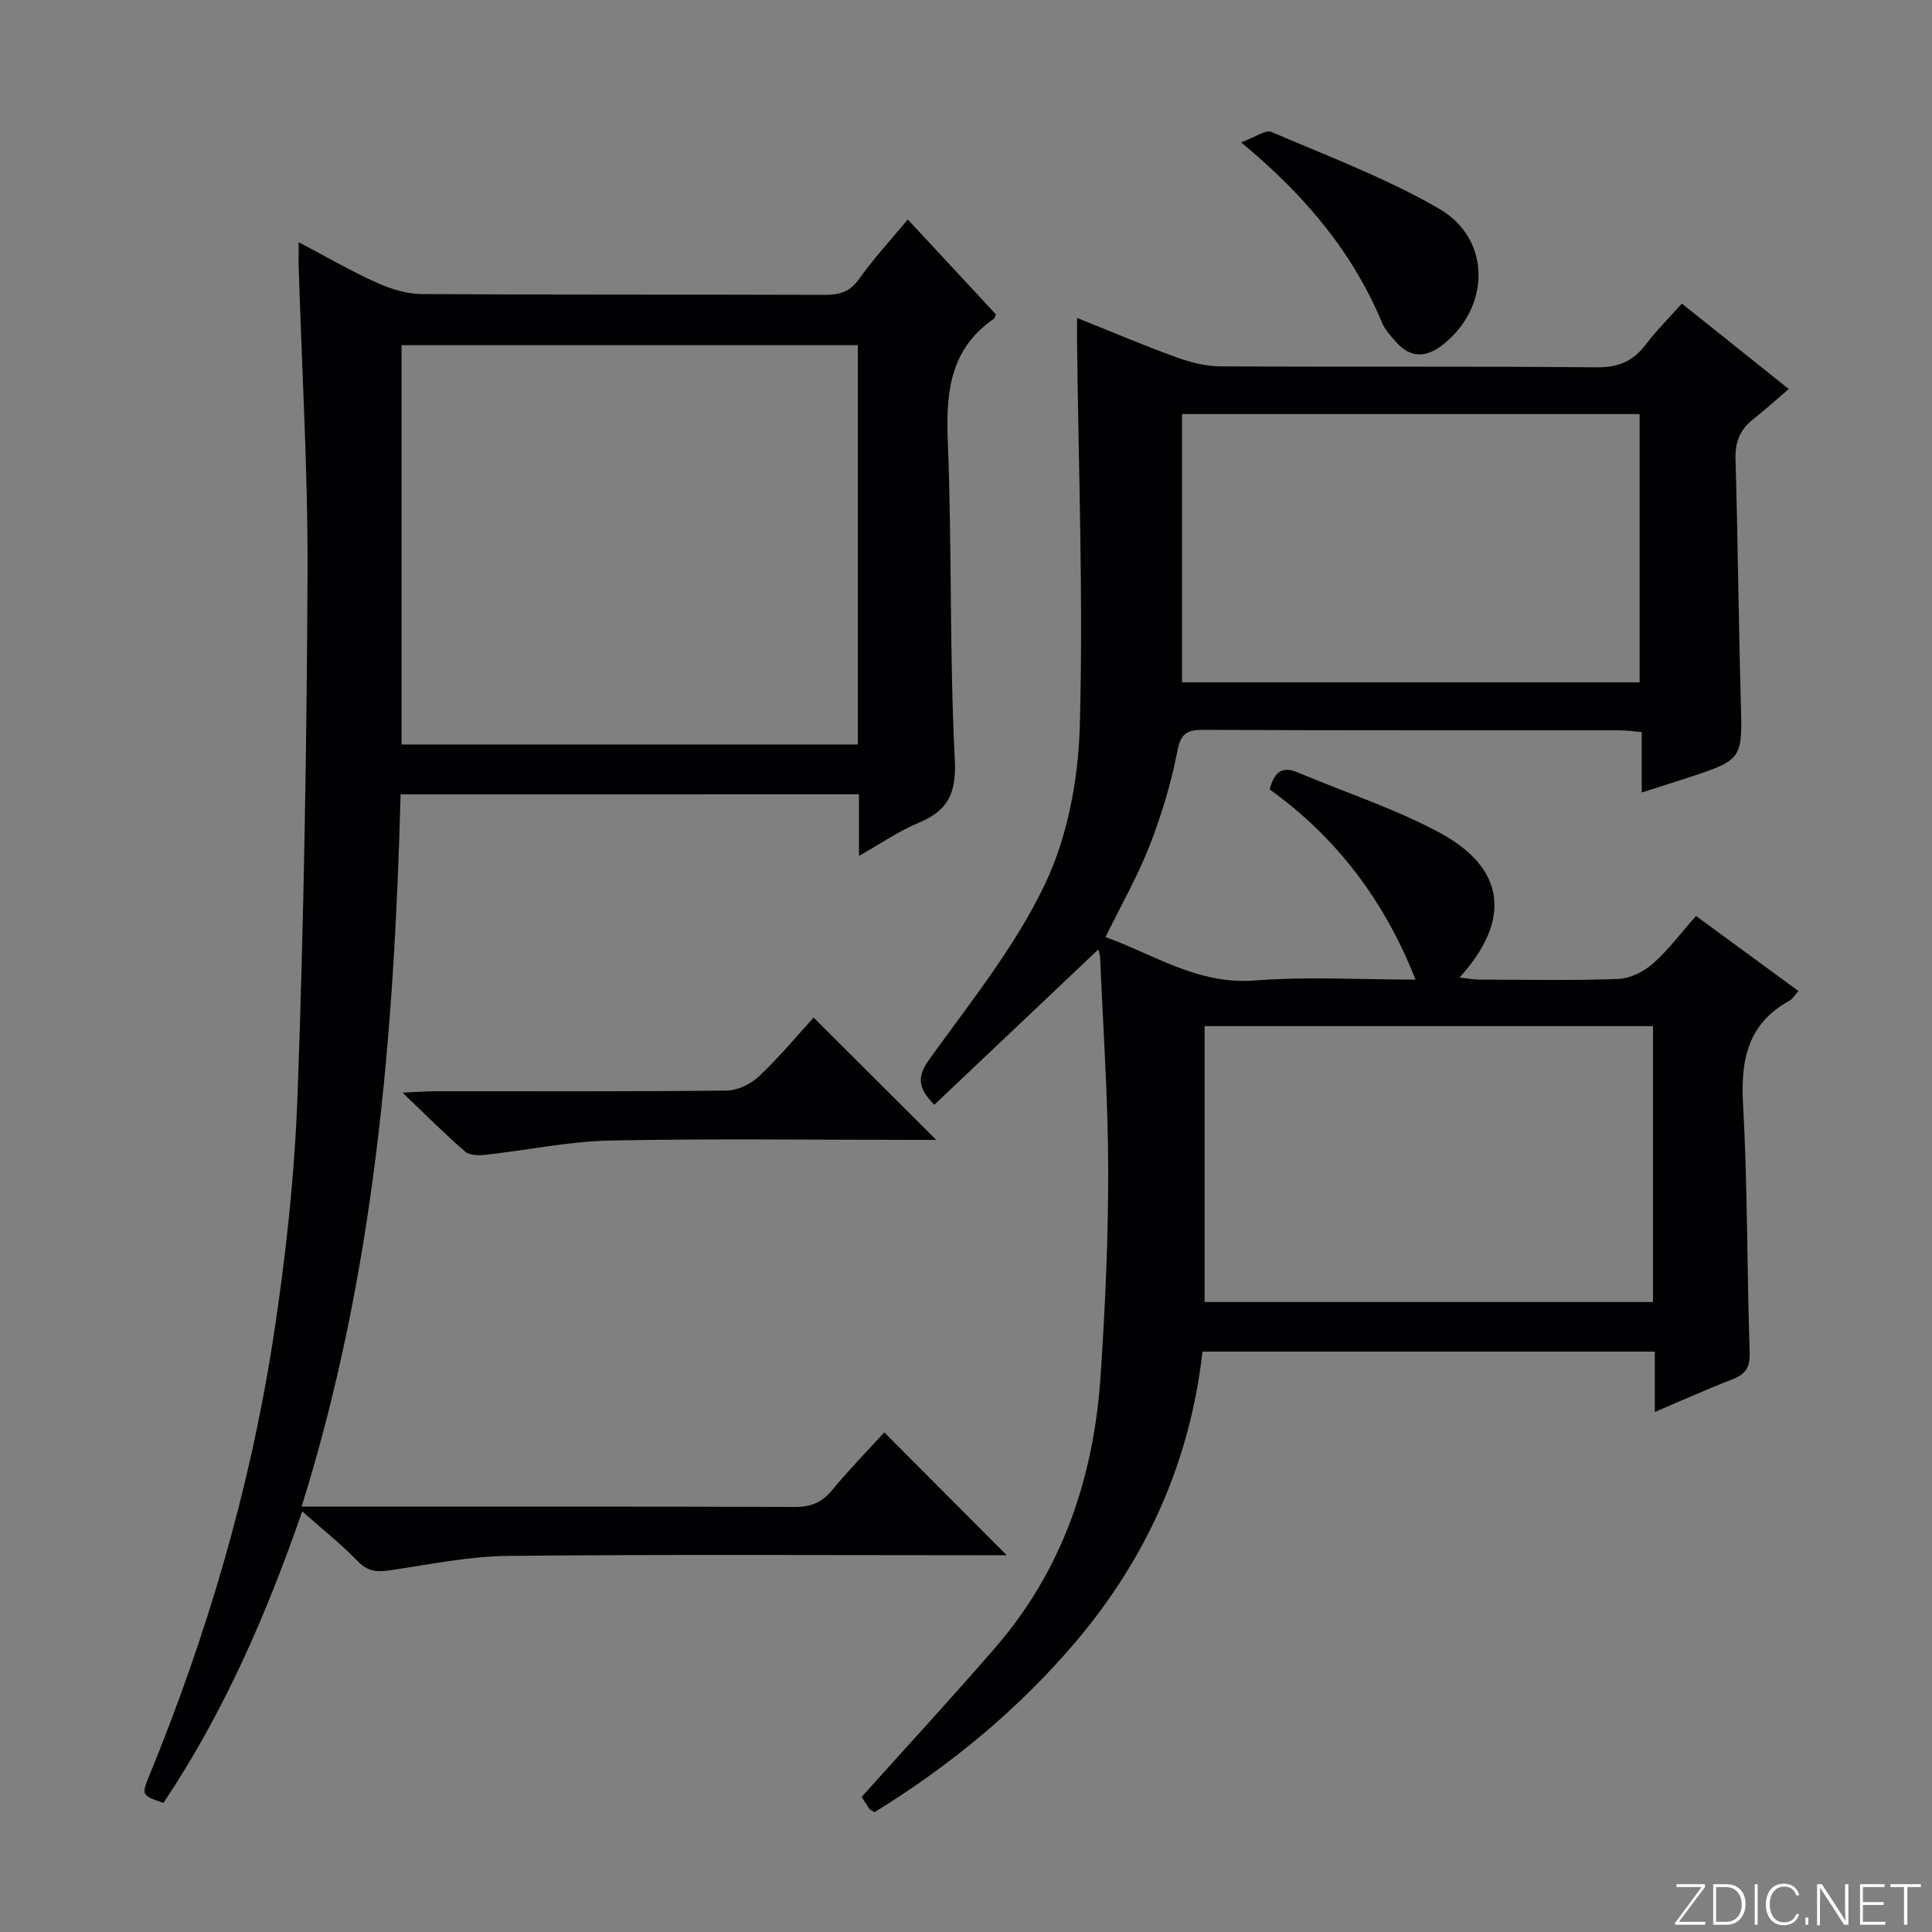 <svg enable-background="new 0 0 400 400" viewBox="0 0 400 400" xmlns="http://www.w3.org/2000/svg"><rect x="0" y="0" width="400" height="400" fill="#808080" stroke="none"/><g fill="#fbfcfa"><path d="m346.9 398 5.4-7.3h-5.2v-.6h5.9v.6l-5.4 7.2h5.5l-.1.6h-6.2v-.5z"/><path d="m354.7 390.1h2.8c2.3 0 3.9 1.6 3.9 4.1s-1.6 4.3-3.9 4.3h-2.8zm.6 7.8h2c2.2 0 3.3-1.6 3.3-3.6 0-1.8-1-3.6-3.3-3.6h-2z"/><path d="m363.9 390.1v8.4h-.6v-8.4z"/><path d="m372.5 396.3c-.4 1.3-1.4 2.3-3.2 2.3-2.4 0-3.7-1.9-3.7-4.3 0-2.3 1.2-4.3 3.7-4.3 1.8 0 2.9 1 3.2 2.4h-.6c-.4-1.1-1.1-1.8-2.5-1.8-2.1 0-3 1.9-3 3.7s.9 3.7 3 3.7c1.4 0 2.1-.7 2.5-1.7z"/><path d="m373.8 398.5v-1.5h.6v1.5z"/><path d="m376.2 398.5v-8.4h1c1.3 2 4.4 6.7 4.9 7.6-.1-1.2-.1-2.4-.1-3.8v-3.8h.7v8.4h-.9c-1.2-1.9-4.4-6.8-5-7.7.1 1.1 0 2.3 0 3.9v3.9h-.6z"/><path d="m390 394.4h-4.3v3.5h4.7l-.1.6h-5.2v-8.4h5.1v.6h-4.5v3.1h4.3v.7z"/><path d="m394.2 390.7h-2.8v-.6h6.3v.6h-2.8v7.8h-.7z"/></g><path d="m223 65.83c7.27 2.91 13.83 5.7 20.52 8.13 2.89 1.05 6.05 1.87 9.09 1.89 26 .15 52-.04 77.99.2 4.46.04 7.51-1.25 10.12-4.7 2.2-2.9 4.81-5.49 7.49-8.5 7.11 5.69 14.06 11.23 22.13 17.69-2.7 2.31-5.01 4.4-7.45 6.33-2.69 2.14-3.68 4.73-3.57 8.23.48 16.64.63 33.28 1.09 49.92.34 12.23.49 12.23-10.97 16.01-2.98.98-5.98 1.91-9.54 3.04 0-4.3 0-8.21 0-12.51-1.89-.15-3.32-.36-4.76-.36-28.66-.02-57.33.04-85.99-.09-3.45-.02-4.69.77-5.4 4.46-1.29 6.64-3.28 13.22-5.74 19.52-2.46 6.31-5.86 12.26-9.13 18.93 10.05 3.57 19.08 9.89 30.88 8.98 11.05-.85 22.22-.18 33.31-.18-6.39-16.27-16.34-29.45-30.2-39.38.94-3.52 2.5-4.91 5.78-3.53 9.76 4.11 19.93 7.43 29.23 12.39 13.83 7.38 15.17 18.09 4.31 30.08 1.54.18 2.71.42 3.88.43 9.67.03 19.34.23 28.99-.13 2.45-.09 5.26-1.5 7.15-3.17 3.21-2.83 5.81-6.35 8.93-9.87 7.17 5.25 14.09 10.32 21.22 15.55-.81.88-1.24 1.65-1.9 2.01-8.6 4.74-10.09 12.2-9.58 21.39.94 17.11.81 34.28 1.37 51.41.1 3.06-.8 4.5-3.52 5.55-5.22 2.02-10.34 4.33-16.12 6.79 0-4.5 0-8.29 0-12.5-31.33 0-62.23 0-93.65 0-2.54 22.61-11.5 42.7-26.28 60.12-11.93 14.06-26.03 25.62-41.61 35.23-.54-.34-.9-.46-1.07-.7-.66-.95-1.27-1.94-1.6-2.46 9.35-10.43 18.72-20.57 27.74-31 13.91-16.09 20.33-35.27 21.73-56.18.95-14.26 1.6-28.57 1.57-42.86-.03-14.62-1.06-29.25-1.68-43.87-.03-.61-.29-1.21-.37-1.54-11.32 10.72-22.58 21.38-33.96 32.16-3.65-3.76-3.45-6.03-.93-9.54 8.42-11.72 17.67-23.19 23.82-36.08 4.71-9.87 6.93-21.7 7.24-32.74.74-26.74-.28-53.53-.58-80.3.01-1.17.02-2.33.02-4.25zm21.72 75.44h94.75c0-18.66 0-37 0-55.54-31.72 0-63.08 0-94.75 0zm97.52 71.18c-31.1 0-61.84 0-92.84 0v57.12h92.84c0-19.16 0-38.05 0-57.12z" fill="#010103"/><path d="m82.94 164.46c-1.33 50.01-5.38 99.26-20.5 147.47h5.68c32.16 0 64.32-.05 96.48.07 3.32.01 5.58-.94 7.68-3.48 3.49-4.22 7.33-8.16 10.8-11.96 8.45 8.48 16.75 16.8 25.35 25.43-1.69 0-3.43 0-5.16 0-32.66 0-65.32-.19-97.98.14-8.06.08-16.12 1.72-24.14 2.93-2.77.42-4.85.49-7.04-1.78-3.43-3.56-7.35-6.65-11.54-10.37-7.46 21.53-16.32 41.82-28.73 60.36-4.53-1.56-4.59-1.59-2.94-5.62 11.94-29.14 20.81-59.2 25.63-90.29 2.62-16.88 4.48-33.99 5.09-51.06 1.29-35.76 1.88-71.56 2.05-107.34.1-21.11-1.17-42.22-1.82-63.34-.05-1.48-.01-2.96-.01-5.47 5.66 2.98 10.72 5.92 16.03 8.32 2.92 1.32 6.25 2.39 9.4 2.41 27.83.18 55.65.07 83.48.17 3.08.01 5.24-.62 7.14-3.32 2.95-4.17 6.46-7.95 10.06-12.29 6.27 6.75 12.32 13.27 18.25 19.65-.27.59-.29.81-.41.89-9.08 6.24-9.97 15.18-9.56 25.34.88 21.95.33 43.97 1.45 65.9.36 7.04-1.4 10.61-7.55 13.16-4.06 1.69-7.75 4.27-12.29 6.83 0-4.68 0-8.59 0-12.76-31.69.01-62.94.01-94.9.01zm.2-10.32h94.47c0-27.85 0-55.26 0-82.67-31.69 0-63.05 0-94.47 0z" fill="#010103"/><path d="m168.45 210.68c8.67 8.64 16.87 16.82 25.39 25.32-1.59 0-3.16 0-4.73 0-20.97 0-41.94-.29-62.89.14-8.55.18-17.06 2-25.61 2.94-1.42.16-3.37.16-4.31-.66-4.12-3.55-7.97-7.43-12.96-12.2 3.27-.14 4.99-.28 6.72-.29 20.13-.02 40.27.09 60.4-.14 2.28-.03 5-1.37 6.7-2.97 4.08-3.84 7.69-8.2 11.29-12.14z" fill="#010103"/><path d="m256.96 29.48c2.96-1.08 5.07-2.67 6.28-2.16 11.71 5.02 23.75 9.55 34.72 15.9 10.88 6.29 10.63 20.47.7 28.2-3.46 2.69-6.65 2.73-9.62-.61-1.09-1.23-2.28-2.52-2.9-4-6.05-14.44-15.67-26.15-29.18-37.33z" fill="#010103"/></svg>